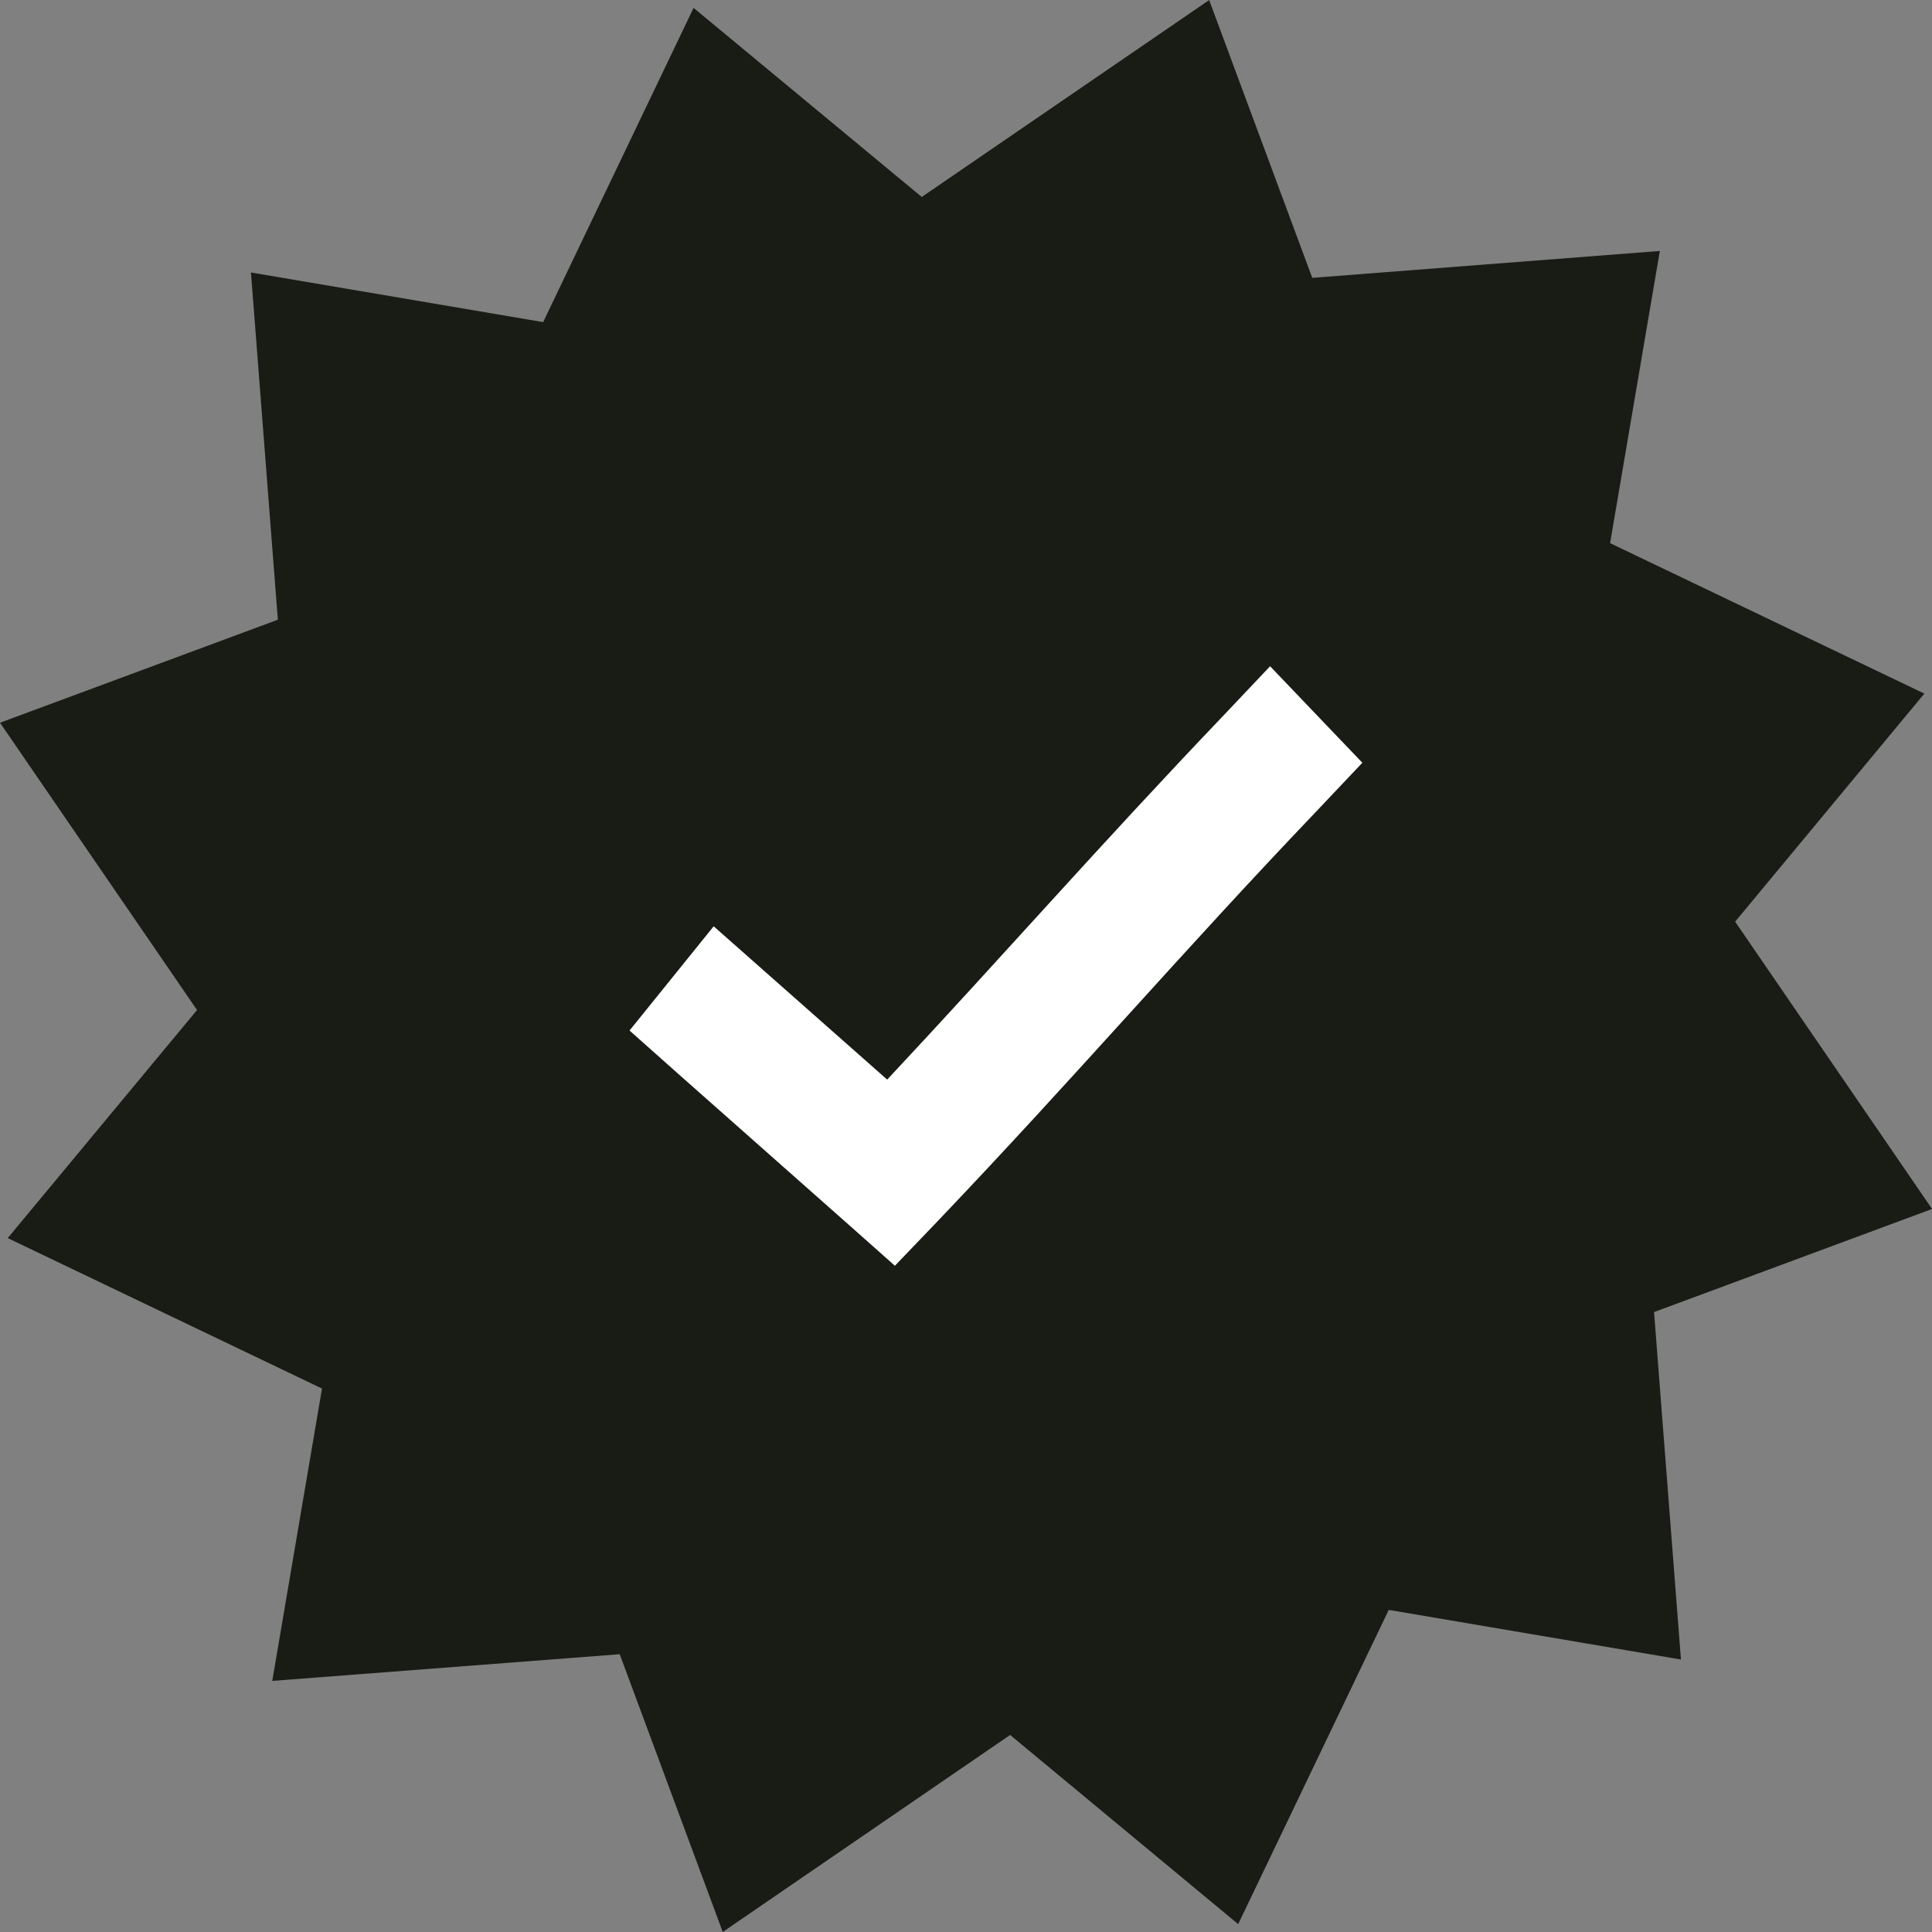 <?xml version="1.0" encoding="UTF-8"?>
<svg width="20px" height="20px" viewBox="0 0 20 20" version="1.1" xmlns="http://www.w3.org/2000/svg" xmlns:xlink="http://www.w3.org/1999/xlink">
    <rect x="0" y="0" width="20" height="20" fill="#808080" stroke="none"/>
    <title>Group 14</title>
    <g id="Page-1" stroke="none" stroke-width="1" fill="none" fill-rule="evenodd">
        <g id="Startseite" transform="translate(-327, -2697)">
            <g id="Group-23-Copy-17" transform="translate(249, 2444)">
                <g id="Group-14" transform="translate(78, 253)">
                    <path d="M12.173,1.085 L13.112,3.615 L16.342,3.365 L15.889,6.026 L18.809,7.424 L17.086,9.501 L18.916,12.171 L16.384,13.11 L16.634,16.339 L13.973,15.887 L12.574,18.807 L10.497,17.084 L7.826,18.915 L6.888,16.386 L3.659,16.634 L4.112,13.971 L1.192,12.573 L2.916,10.496 L1.085,7.826 L3.615,6.888 L3.365,3.661 L6.026,4.113 L7.424,1.193 L9.502,2.915 L12.173,1.085 Z" id="Mask-Copy-9" stroke="#191C15" stroke-width="1.4" fill="#191C15"></path>
                    <path d="M13.148,6.897 L12.671,7.401 C11.375,8.758 10.386,9.892 9.184,11.176 L7.903,10.044 L7.388,9.589 L6.517,10.668 L7.033,11.127 L8.791,12.683 L9.264,13.103 L9.704,12.644 C11.16,11.117 12.197,9.897 13.626,8.4 L14.103,7.896 L13.148,6.897 Z" id="Fill-1" fill="#FFFFFF"></path>
                </g>
            </g>
        </g>
    </g>
</svg>